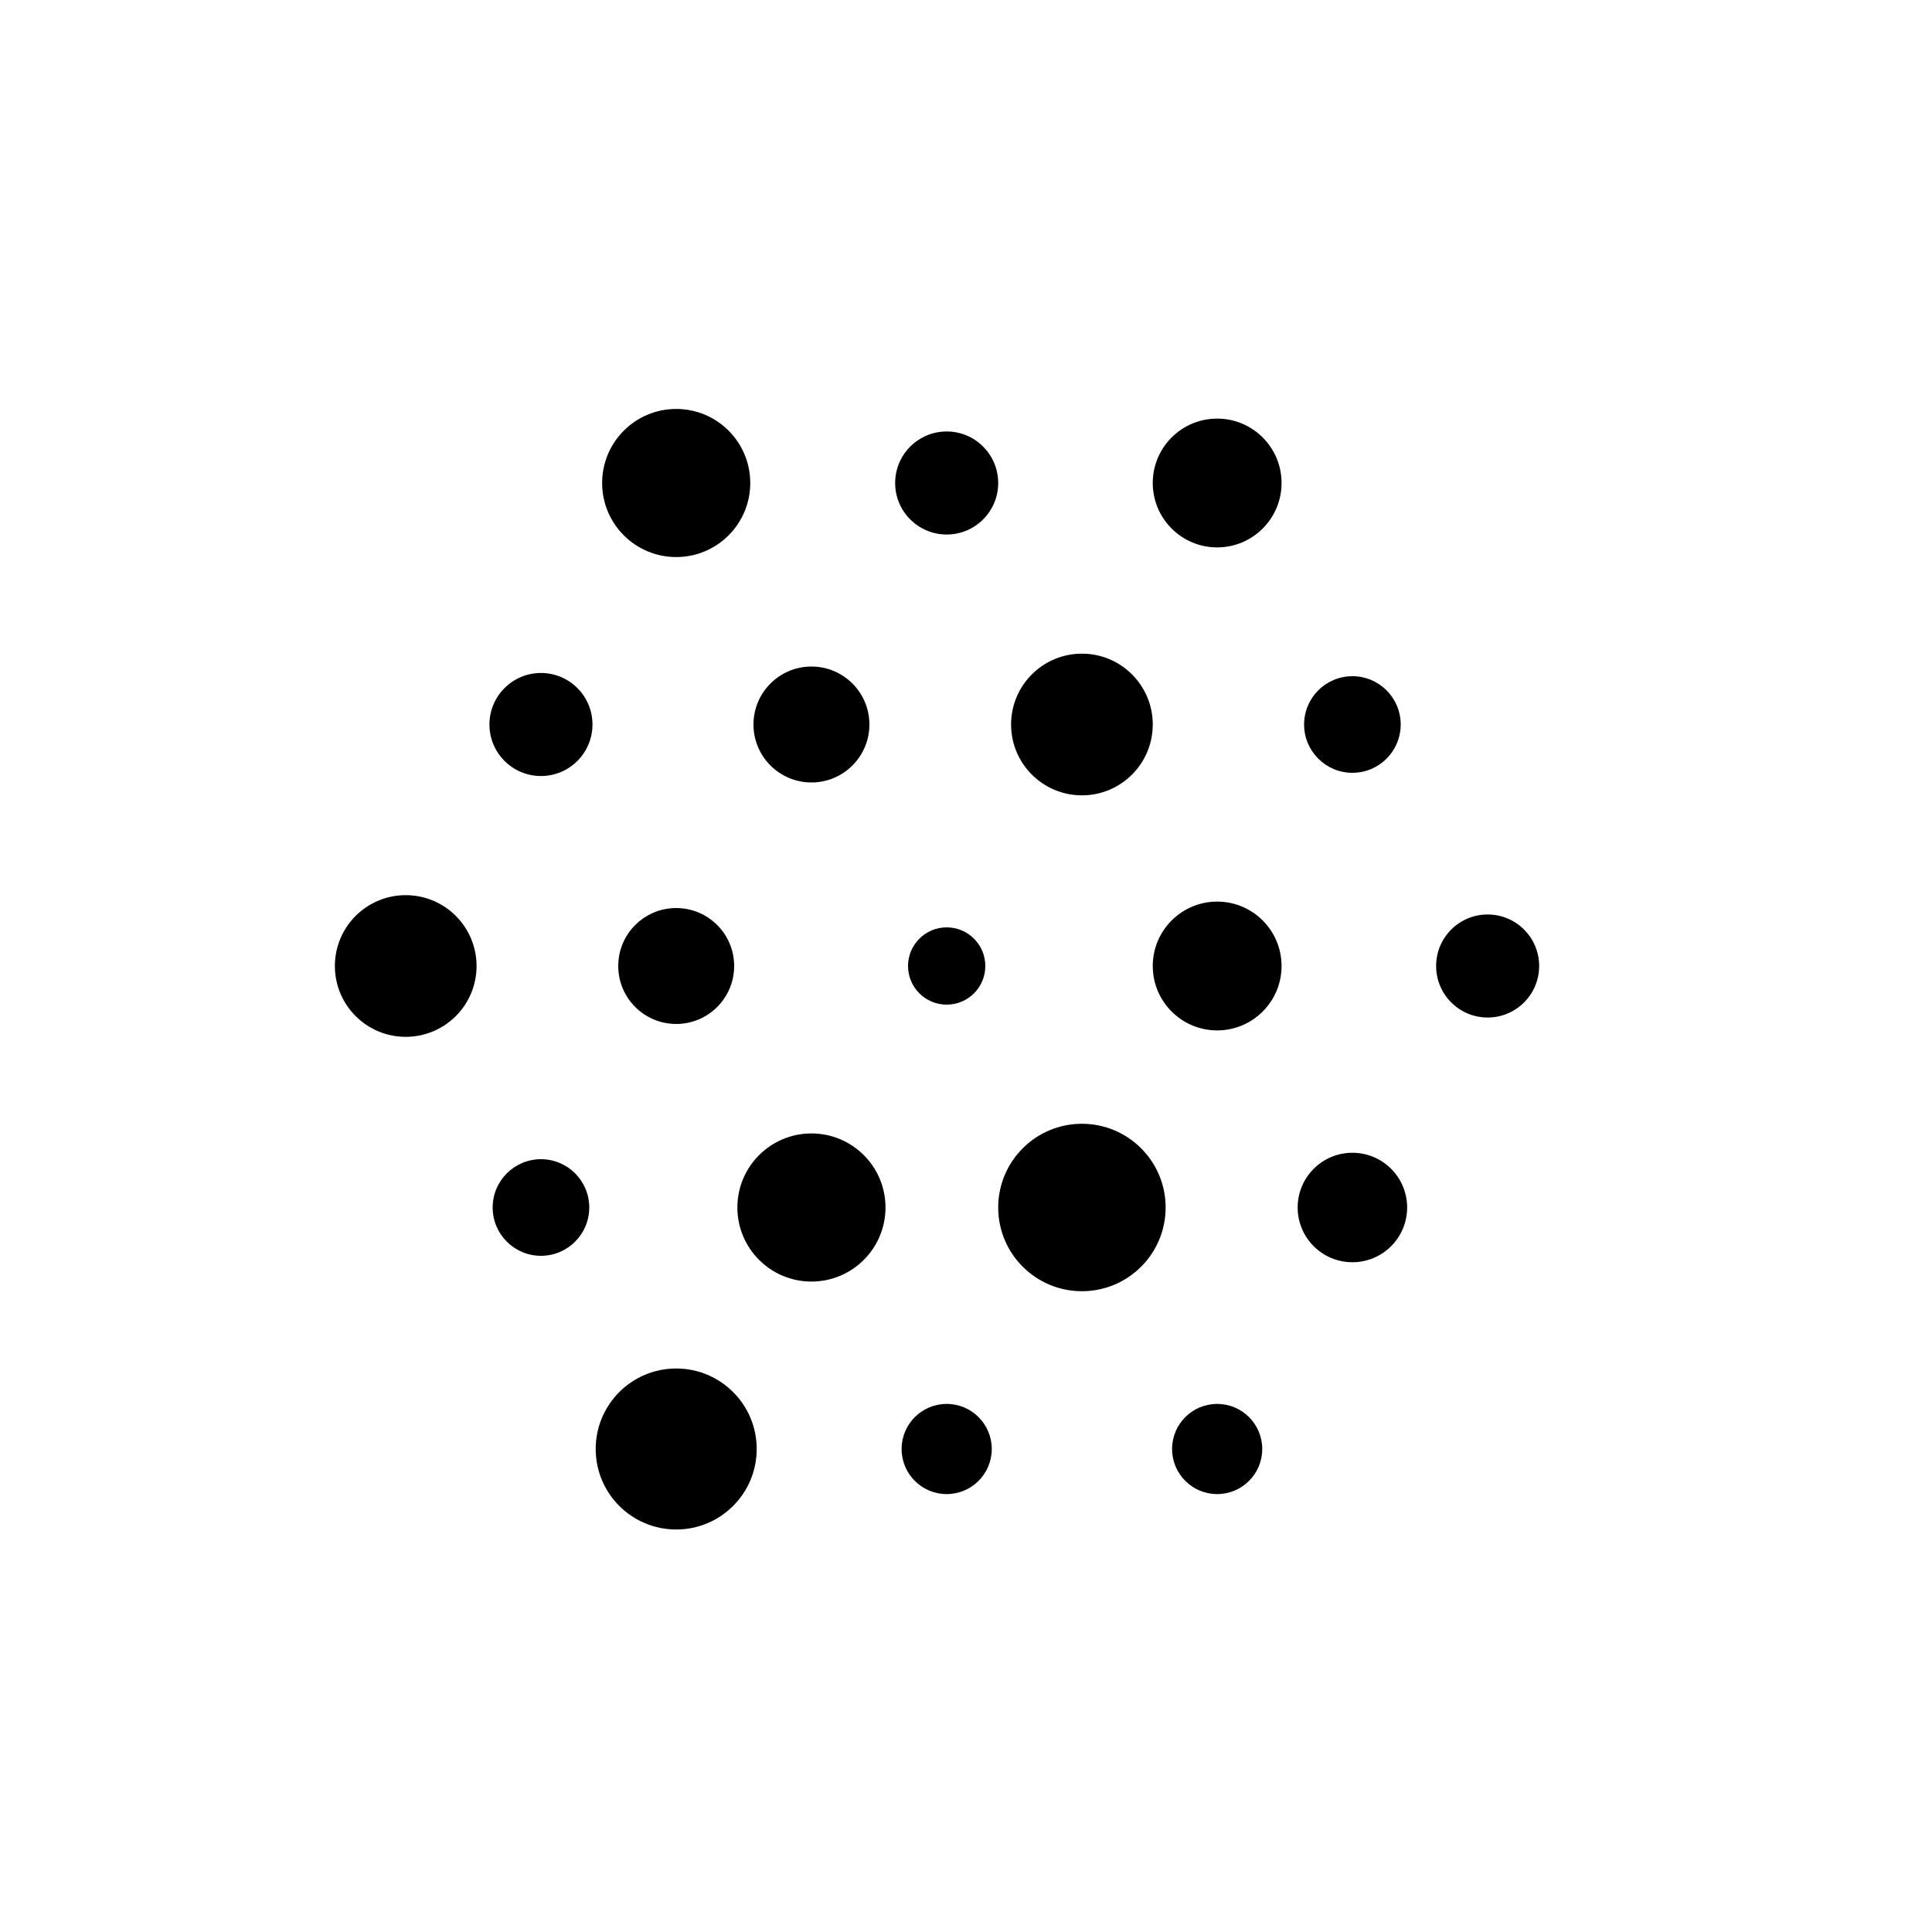 <svg xmlns="http://www.w3.org/2000/svg" width="600" height="600" style="background:#000000;font-family:sans-serif;fill:#fafafa;font-size:32"><circle cx="210" cy="150" r="23" fill="hsla(273, 88%, 56%, 1)" ><animate attributeName="r" dur="5.3" repeatCount="indefinite" calcMode="paced" values="23; 27; 12; 23" /></circle><circle cx="294" cy="150" r="16" fill="hsla(273, 88%, 56%, 1)" ><animate attributeName="r" dur="4.4" repeatCount="indefinite" calcMode="paced" values="16; 27; 12; 16" /></circle><circle cx="378" cy="150" r="20" fill="hsla(273, 88%, 56%, 1)" ><animate attributeName="r" dur="4.7" repeatCount="indefinite" calcMode="paced" values="20; 27; 12; 20" /></circle><circle cx="168" cy="225" r="16" fill="hsla(273, 88%, 56%, 1)" ><animate attributeName="r" dur="4.1" repeatCount="indefinite" calcMode="paced" values="16; 27; 12; 16" /></circle><circle cx="252" cy="225" r="18" fill="hsla(273, 88%, 56%, 1)" ><animate attributeName="r" dur="5.0" repeatCount="indefinite" calcMode="paced" values="18; 27; 12; 18" /></circle><circle cx="336" cy="225" r="22" fill="hsla(273, 88%, 56%, 1)" ><animate attributeName="r" dur="3.0" repeatCount="indefinite" calcMode="paced" values="22; 27; 12; 22" /></circle><circle cx="420" cy="225" r="15" fill="hsla(273, 88%, 56%, 1)" ><animate attributeName="r" dur="5.9" repeatCount="indefinite" calcMode="paced" values="15; 27; 12; 15" /></circle><circle cx="126" cy="300" r="22" fill="hsla(273, 88%, 56%, 1)" ><animate attributeName="r" dur="5.4" repeatCount="indefinite" calcMode="paced" values="22; 27; 12; 22" /></circle><circle cx="210" cy="300" r="18" fill="hsla(273, 88%, 56%, 1)" ><animate attributeName="r" dur="3.1" repeatCount="indefinite" calcMode="paced" values="18; 27; 12; 18" /></circle><circle cx="294" cy="300" r="12" fill="hsla(273, 88%, 56%, 1)" ><animate attributeName="r" dur="5.4" repeatCount="indefinite" calcMode="paced" values="12; 27; 12; 12" /></circle><circle cx="378" cy="300" r="20" fill="hsla(273, 88%, 56%, 1)" ><animate attributeName="r" dur="4.2" repeatCount="indefinite" calcMode="paced" values="20; 27; 12; 20" /></circle><circle cx="462" cy="300" r="16" fill="hsla(273, 88%, 56%, 1)" ><animate attributeName="r" dur="4.3" repeatCount="indefinite" calcMode="paced" values="16; 27; 12; 16" /></circle><circle cx="168" cy="375" r="15" fill="hsla(273, 88%, 56%, 1)" ><animate attributeName="r" dur="4.8" repeatCount="indefinite" calcMode="paced" values="15; 27; 12; 15" /></circle><circle cx="252" cy="375" r="23" fill="hsla(273, 88%, 56%, 1)" ><animate attributeName="r" dur="4.3" repeatCount="indefinite" calcMode="paced" values="23; 27; 12; 23" /></circle><circle cx="336" cy="375" r="26" fill="hsla(273, 88%, 56%, 1)" ><animate attributeName="r" dur="5.1" repeatCount="indefinite" calcMode="paced" values="26; 27; 12; 26" /></circle><circle cx="420" cy="375" r="17" fill="hsla(273, 88%, 56%, 1)" ><animate attributeName="r" dur="3.4" repeatCount="indefinite" calcMode="paced" values="17; 27; 12; 17" /></circle><circle cx="210" cy="450" r="25" fill="hsla(273, 88%, 56%, 1)" ><animate attributeName="r" dur="3.5" repeatCount="indefinite" calcMode="paced" values="25; 27; 12; 25" /></circle><circle cx="294" cy="450" r="14" fill="hsla(273, 88%, 56%, 1)" ><animate attributeName="r" dur="3.7" repeatCount="indefinite" calcMode="paced" values="14; 27; 12; 14" /></circle><circle cx="378" cy="450" r="14" fill="hsla(273, 88%, 56%, 1)" ><animate attributeName="r" dur="4.3" repeatCount="indefinite" calcMode="paced" values="14; 27; 12; 14" /></circle></svg>
